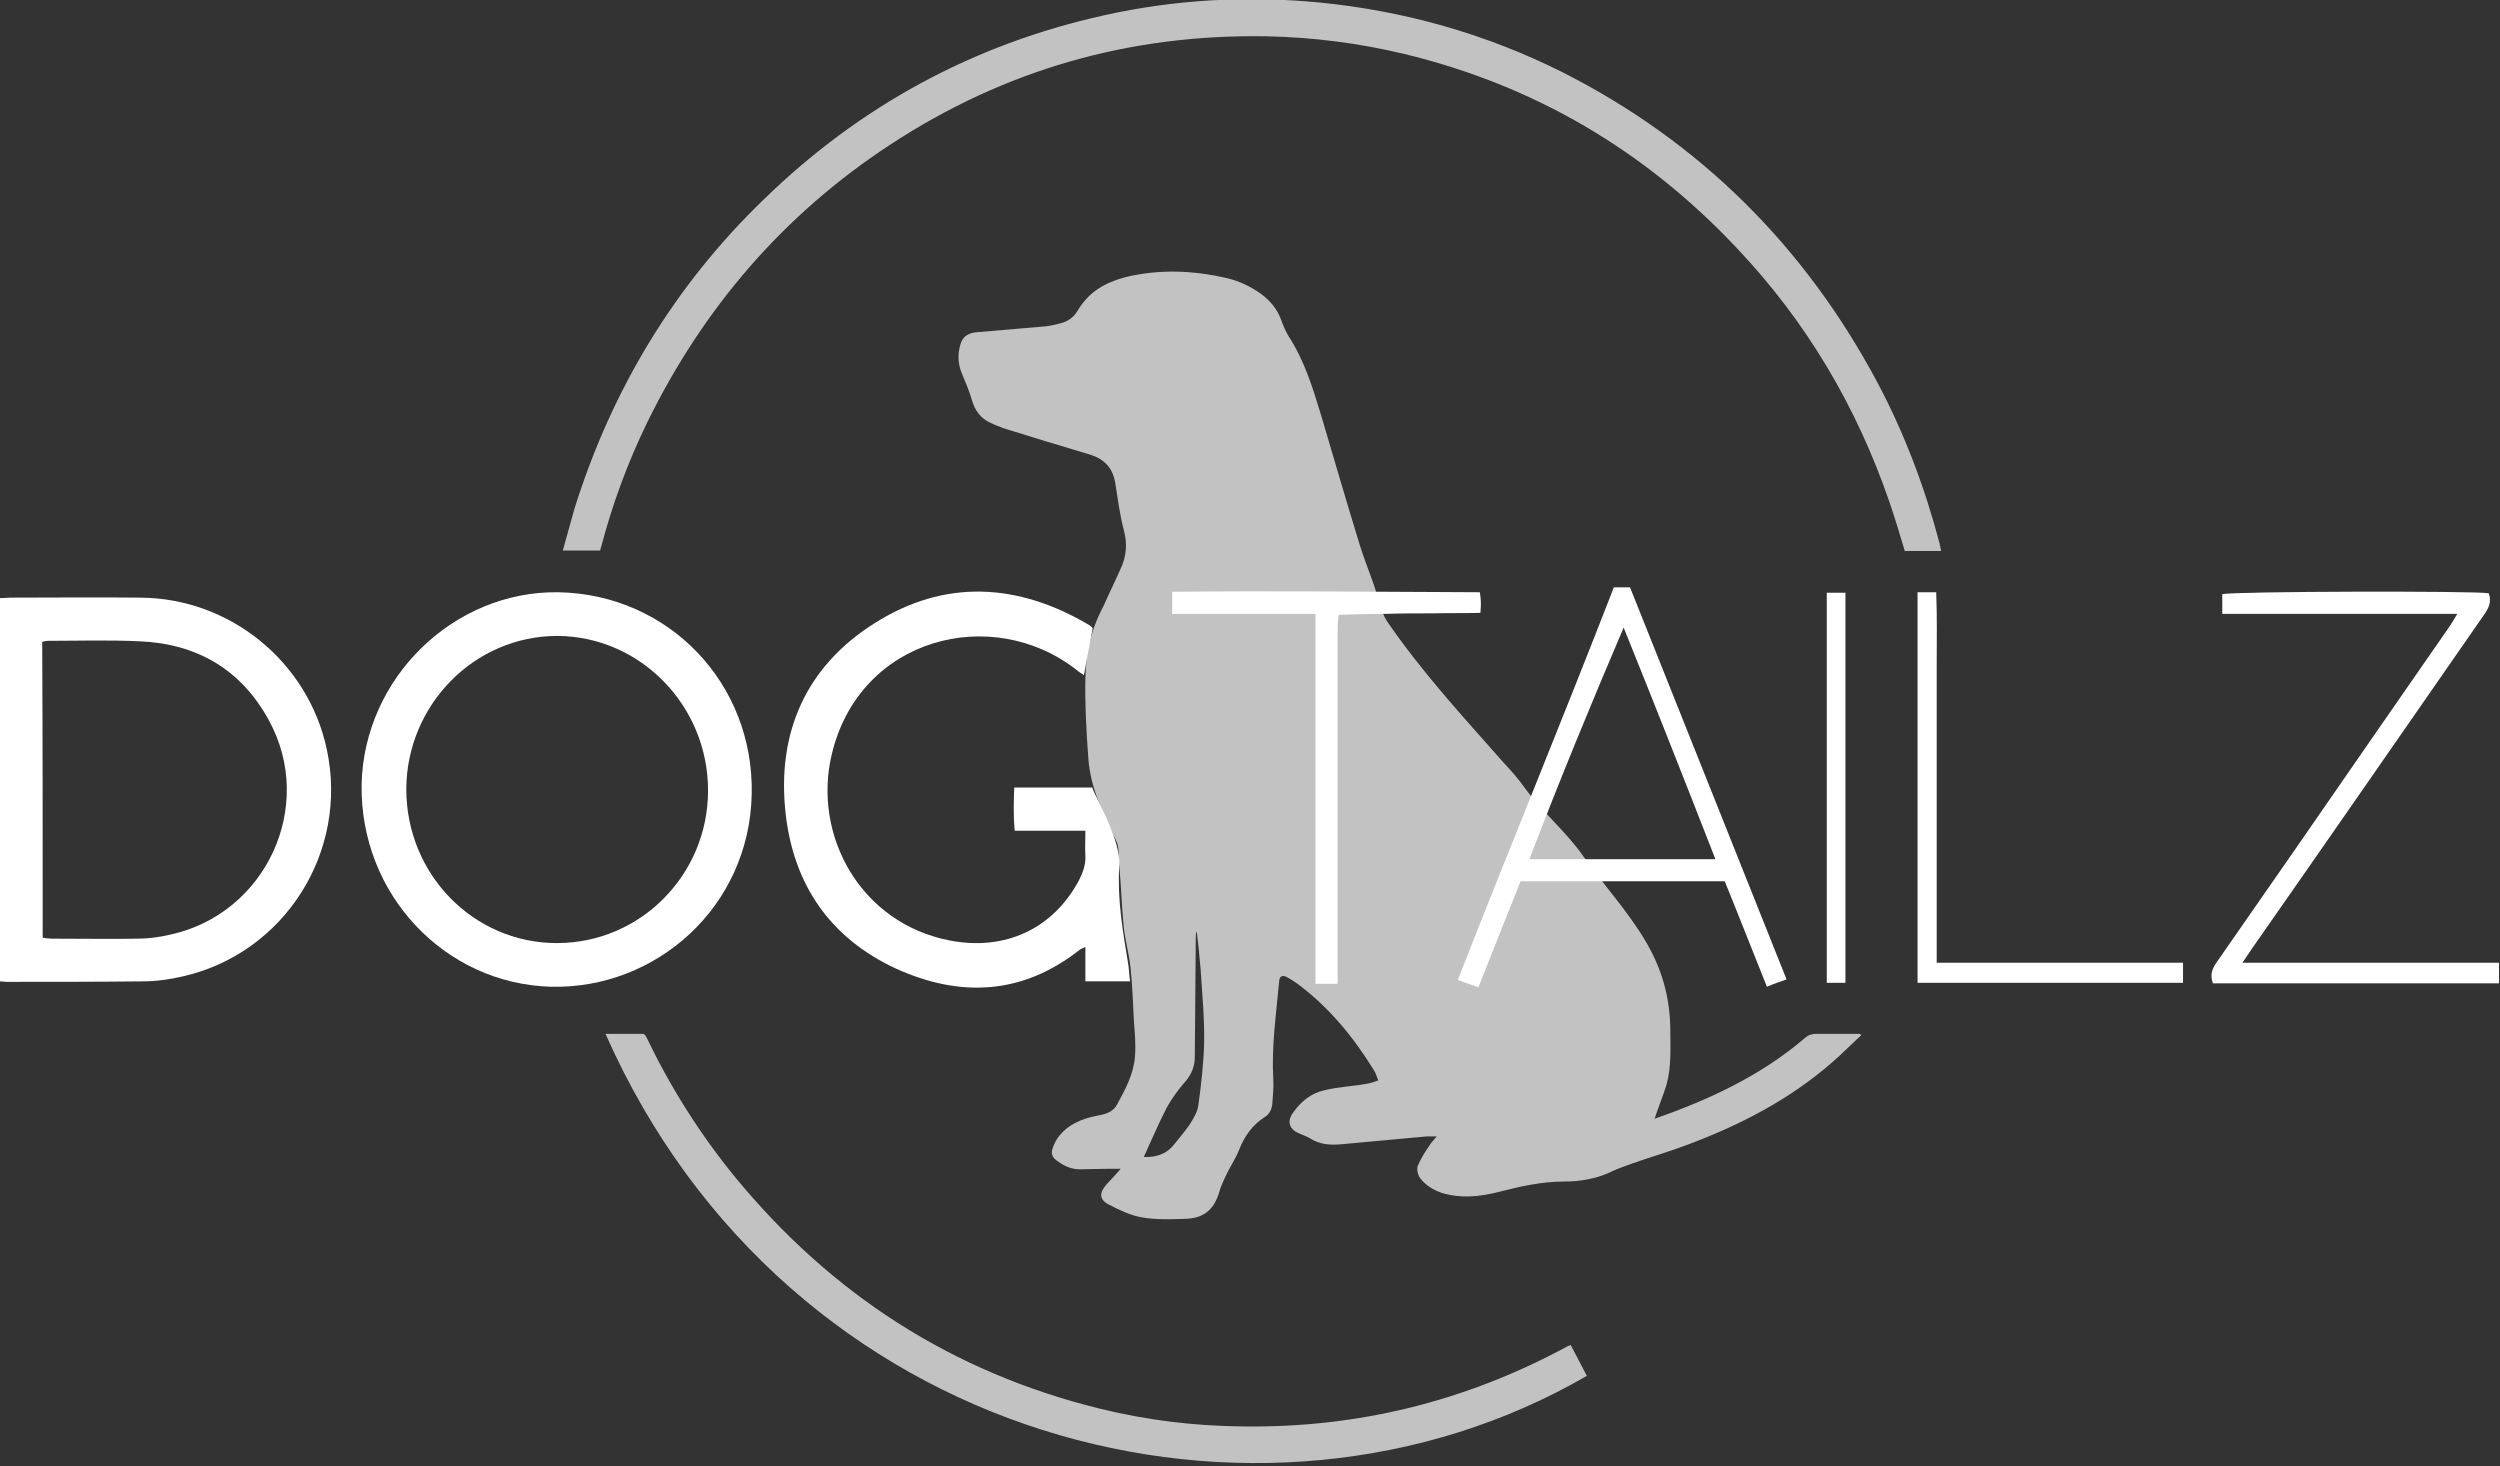 <?xml version="1.0" encoding="utf-8"?>
<!-- Generator: Adobe Illustrator 28.0.0, SVG Export Plug-In . SVG Version: 6.00 Build 0)  -->
<svg version="1.1" id="Laag_1" xmlns="http://www.w3.org/2000/svg" xmlns:xlink="http://www.w3.org/1999/xlink" x="0px" y="0px"
	 viewBox="0 0 509.5 298.8" style="enable-background:new 0 0 509.5 298.8;" xml:space="preserve">
<rect x="0" y="0" width="509.5" height="298.8" fill="#333333" stroke="none"/>
<style type="text/css">
	.st0{opacity:0.7;}
	.st1{fill:#FFFFFF;}
</style>
<g class="st0">
	<path class="st1" d="M337.2,228c11.2-3.9,21.7-8.8,30.7-16.5c0.7-0.6,1.4-0.8,2.3-0.8c2.6,0,5.2,0,7.8,0c0.4,0,0.8,0,1.1,0
		c0.1,0.1,0.1,0.2,0.2,0.3c-2,1.8-3.9,3.8-5.9,5.5c-8.7,7.6-18.8,12.8-29.5,16.8c-3.7,1.4-7.5,2.5-11.2,3.8
		c-1.3,0.5-2.6,0.9-3.9,1.5c-3.2,1.6-6.6,2.2-10.1,2.2c-4.5,0-8.9,1-13.2,2.1c-3.9,1-7.8,1.4-11.7,0.2c-1.7-0.6-3.2-1.5-4.3-2.9
		c-0.5-0.6-0.8-1.8-0.6-2.5c0.6-1.5,1.5-2.9,2.4-4.2c0.3-0.6,0.8-1,1.5-1.9c-0.9,0-1.4,0-2,0c-5.8,0.5-11.6,1.1-17.4,1.6
		c-2.2,0.2-4.4,0.1-6.4-1.2c-0.7-0.4-1.5-0.7-2.2-1c-2-0.8-2.6-2.4-1.3-4.2c1.6-2.3,3.7-4,6.4-4.6c2.8-0.7,5.7-0.8,8.5-1.3
		c0.8-0.1,1.6-0.4,2.5-0.7c-0.3-0.7-0.5-1.5-0.9-2.1c-4.2-6.8-9.2-12.9-15.7-17.7c-0.7-0.5-1.4-0.9-2.1-1.3
		c-0.8-0.4-1.4-0.2-1.5,0.8c-0.6,6.7-1.6,13.4-1.2,20.2c0.1,1.6-0.1,3.2-0.2,4.8c-0.1,1.2-0.6,2.2-1.6,2.8c-2.5,1.6-4.1,3.9-5.2,6.7
		c-0.7,1.8-1.9,3.5-2.7,5.3c-0.5,1-1,2.1-1.3,3.2c-1.1,3.7-3.2,5.4-7,5.5c-2.9,0.1-6,0.2-8.8-0.3c-2.3-0.4-4.6-1.5-6.7-2.6
		c-2-1-2-2.4-0.5-4.1c0.9-1,1.8-1.9,2.9-3.2c-1.1,0-1.8,0-2.5,0c-2,0-3.9,0.1-5.9,0.1c-1.8,0-3.4-0.8-4.8-1.9
		c-0.8-0.6-1-1.4-0.7-2.3c0.9-2.8,3-4.6,5.6-5.7c1.4-0.6,2.9-0.9,4.4-1.2c1.3-0.3,2.4-0.8,3.1-2c1.7-3.1,3.4-6.2,3.7-9.8
		c0.2-2.3,0-4.7-0.2-7.1c-0.2-3.7-0.3-7.4-0.7-11.1c-0.3-2.8-1.1-5.6-1.4-8.4c-0.4-4.1-0.5-8.3-0.9-12.4c-0.2-1.6,0.1-3.6-0.6-5
		c-2.6-5.5-5.3-10.8-5.7-16.9c-0.4-5.4-0.7-10.8-0.6-16.1c0.1-5.2,1-9.8,3.7-14.9c1.1-2.5,2.3-4.9,3.4-7.4c1.3-2.7,1.5-5.3,0.7-8.2
		c-0.8-3.1-1.2-6.3-1.7-9.4c-0.5-3.2-2.3-5-5.3-5.9c-5.8-1.7-11.6-3.5-17.4-5.3c-0.9-0.3-1.8-0.7-2.7-1.1c-2-0.9-3.2-2.5-3.8-4.6
		c-0.5-1.8-1.3-3.6-2-5.3c-0.9-2.1-1-4.2-0.3-6.3c0.5-1.6,1.8-2.2,3.4-2.3c4.7-0.4,9.3-0.8,14-1.2c1-0.1,2-0.4,2.9-0.6
		c1.6-0.4,2.7-1.2,3.6-2.7c2.2-3.7,5.5-5.6,9.6-6.7c7-1.7,13.9-1.4,20.8,0.2c2.5,0.6,4.8,1.7,6.9,3.2c1.9,1.4,3.3,3.1,4.1,5.3
		c0.4,1.1,0.9,2.3,1.5,3.3c3.2,4.9,4.9,10.4,6.6,16c2.6,8.8,5.2,17.7,7.9,26.5c0.9,2.9,2,5.6,3,8.5c0.5,1.5,0.9,3.1,1.4,4.6
		c0.3,0.8,0.6,1.6,1.1,2.4c7.1,10.4,15.6,19.6,23.9,29c1.5,1.6,3,3.3,4.2,5c3.6,5,8.4,8.9,11.9,13.9c4.1,5.8,9,11.1,12.7,17.3
		c3.3,5.5,5,11.4,5.1,17.7c0,4,0.3,7.9-0.8,11.8C338.9,223.4,338,225.6,337.2,228z M233.1,235.8c2.7,0.1,4.8-0.7,6.3-2.7
		c1-1.3,2.2-2.6,3.1-4c0.7-1.1,1.5-2.4,1.7-3.7c0.6-4.3,1.1-8.6,1.2-12.9c0.1-4.9-0.4-9.9-0.7-14.8c-0.2-2.6-0.5-5.2-0.8-7.9
		c-0.2,0.4-0.2,0.9-0.2,1.3c-0.1,8.1-0.1,16.2-0.2,24.3c0,2-0.7,3.6-2,5.1c-1.4,1.6-2.7,3.4-3.7,5.2
		C236.1,229,234.7,232.3,233.1,235.8z"/>
	<path class="st1" d="M395.6,112.3c-2.6,0-5,0-7.4,0c-1-3.3-2-6.7-3.1-9.9c-6.7-19.5-16.9-36.8-31.1-51.8
		c-18.7-19.9-41.3-33.2-67.8-39.6c-9.2-2.2-18.5-3.4-28-3.6c-27.9-0.5-53.5,6.8-76.8,22.1c-21.7,14.2-38.1,33.3-49.5,56.6
		c-4,8.2-7.1,16.7-9.4,25.4c-0.1,0.2-0.1,0.5-0.2,0.7c-2.5,0-4.9,0-7.6,0c0.8-2.9,1.6-5.8,2.4-8.6c7.6-24.2,20.3-45.3,38.5-62.9
		c19.6-19.1,42.8-31.7,69.5-37.6c14.4-3.2,29-4,43.7-2.6c17.4,1.7,34,6.4,49.6,14.2c28.2,14.3,49.5,35.6,64.3,63.4
		c5.5,10.4,9.6,21.3,12.6,32.7C395.4,111.4,395.5,111.8,395.6,112.3z"/>
	<path class="st1" d="M320.1,274.1c1.1,2.1,2.2,4.2,3.3,6.3c-66.4,38.5-162.9,14.1-200-69.7c2.6,0,5.1,0,7.7,0
		c0.2,0,0.6,0.5,0.7,0.8c4.9,10.2,10.9,19.7,18.1,28.5c19.6,23.8,44.2,39.7,74.3,47.1c9.4,2.3,19,3.5,28.7,3.6
		c23.7,0.4,45.9-5.1,66.7-16.4C319.6,274.3,319.8,274.3,320.1,274.1z"/>
</g>
<g>
	<path class="st1" d="M113.8,120.7c22.4,0.4,39.9,18.5,39.4,41.2c-0.5,23-19.5,39.7-40.9,39.2c-21.7-0.6-39-18.9-38.6-41.3
		C74.2,138.2,92.4,120.4,113.8,120.7z M144.3,161.1c0-17.3-13.8-31.4-30.7-31.5c-16.9,0-30.7,14-30.8,31.2
		c0,17.4,13.7,31.4,30.7,31.4C130.5,192.2,144.3,178.3,144.3,161.1z"/>
	<path class="st1" d="M0,121.9c0.8,0,1.5-0.1,2.2-0.1c8.8,0,17.6-0.1,26.4,0c18.3,0.1,34.2,13.1,38,30.9
		c4.5,20.9-8.6,41.6-29.4,46.3c-2.6,0.6-5.4,1-8.1,1c-9.3,0.1-18.5,0.1-27.8,0.1c-0.4,0-0.8-0.1-1.3-0.1C0,174,0,148.1,0,121.9z
		 M8.7,191.1c0.7,0.1,1.3,0.2,1.8,0.2c5.8,0,11.7,0.1,17.5,0c2.2,0,4.5-0.3,6.6-0.8c19.6-4.2,29.8-26.2,20.2-43.7
		c-5.6-10.3-14.6-15.6-26.3-16.1c-6.2-0.3-12.5-0.1-18.7-0.1c-0.4,0-0.7,0.1-1.2,0.2C8.7,150.9,8.7,170.8,8.7,191.1z"/>
	<path class="st1" d="M230.3,200c-3.2,0-6.1,0-9.1,0c0-2.3,0-4.5,0-7c-0.6,0.3-1,0.4-1.2,0.6c-11.7,9.2-24.4,9.7-37.4,3.8
		c-13.4-6.2-20.9-17.1-22.5-31.7c-1.8-16.3,4.1-29.8,18-38.6c14.4-9.2,29.4-8.3,43.9,0.3c0.3,0.2,0.5,0.4,0.7,0.6
		c-0.6,3.2-1.2,6.3-1.8,9.6c-0.5-0.4-1-0.6-1.4-1c-17.3-13.6-44.4-6.7-50,17.2c-3.9,16.4,5.8,34.4,24.2,37.9
		c11.2,2.1,20.9-2.4,26.2-12.3c0.8-1.6,1.4-3.2,1.3-5c-0.1-1.6,0-3.2,0-5.1c-4.8,0-9.5,0-14.4,0c-0.3-3.1-0.2-5.9-0.1-8.8
		c5.4,0,10.7,0,15.9,0c0.6,2,5.9,10.6,5.5,16c-0.4,6.7,0.7,13.2,1.8,19.8C230.1,197.4,230.1,198.6,230.3,200z"/>
	<path class="st1" d="M351.5,179.6c-14,0-27.8,0-41.6,0c-2.9,7.2-5.7,14.3-8.6,21.6c-1.4-0.5-2.7-0.9-4.2-1.5
		c10.5-26.8,21.4-53.2,31.8-80c1.1,0,2.1,0,3.3,0c10.6,26.5,21.2,53.1,31.9,79.9c-1.4,0.5-2.6,0.9-4,1.5
		C357.2,193.9,354.4,186.7,351.5,179.6z M330.9,127.9c-6.7,15.7-13.1,31.2-19.2,47.2c12.7,0,25.1,0,37.9,0
		C343.4,159.2,337.2,143.5,330.9,127.9z"/>
	<path class="st1" d="M507.2,120.9c0.7,1.8-0.1,3.2-1.1,4.6c-15.7,22.6-31.4,45.3-47.2,67.9c-0.5,0.8-1.1,1.6-1.9,2.8
		c17.7,0,35,0,52.3,0c0,1.6,0,2.8,0,4.2c-19.5,0-38.9,0-58.3,0c-0.7-1.8-0.1-3.1,0.9-4.5c10.4-14.9,20.7-29.8,31-44.7
		c5.5-7.9,11-15.9,16.5-23.8c0.4-0.6,0.8-1.3,1.4-2.3c-16.2,0-31.9,0-47.9,0c0-1.5,0-2.7,0-4C454.9,120.5,504.2,120.4,507.2,120.9z"
		/>
	<path class="st1" d="M268.1,125.1c-10,0-19.5,0-29.2,0c0-1.6,0-2.9,0-4.5c21-0.2,41.8,0,62.7,0.1c0.1,0.8,0.2,1.4,0.2,2
		c0,0.6,0,1.3-0.1,2.2c-3.2,0.1-6.4,0-9.5,0.1c-3.2,0-6.4,0-9.6,0.1c-3.2,0-6.4,0.1-9.8,0.2c-0.1,1.3-0.2,2.4-0.2,3.4
		c0,22.8,0,45.6,0,68.3c0,1.1,0,2.2,0,3.5c-1.6,0-2.9,0-4.5,0C268.1,175.3,268.1,150.4,268.1,125.1z"/>
	<path class="st1" d="M390.8,120.7c1.3,0,2.4,0,3.8,0c0.2,5.1,0.1,10.1,0.1,15.1c0,5,0,10.1,0,15.1c0,5,0,9.9,0,14.9
		c0,5,0,10.1,0,15.1c0,5,0,10,0,15.3c16.9,0,33.5,0,50.2,0c0,1.5,0,2.7,0,4.1c-18,0-36,0-54.1,0
		C390.8,173.8,390.8,147.4,390.8,120.7z"/>
	<path class="st1" d="M372.3,120.8c1.4,0,2.5,0,3.8,0c0,26.5,0,52.9,0,79.5c-1.2,0-2.5,0-3.8,0C372.3,173.8,372.3,147.4,372.3,120.8
		z"/>
</g>
</svg>
